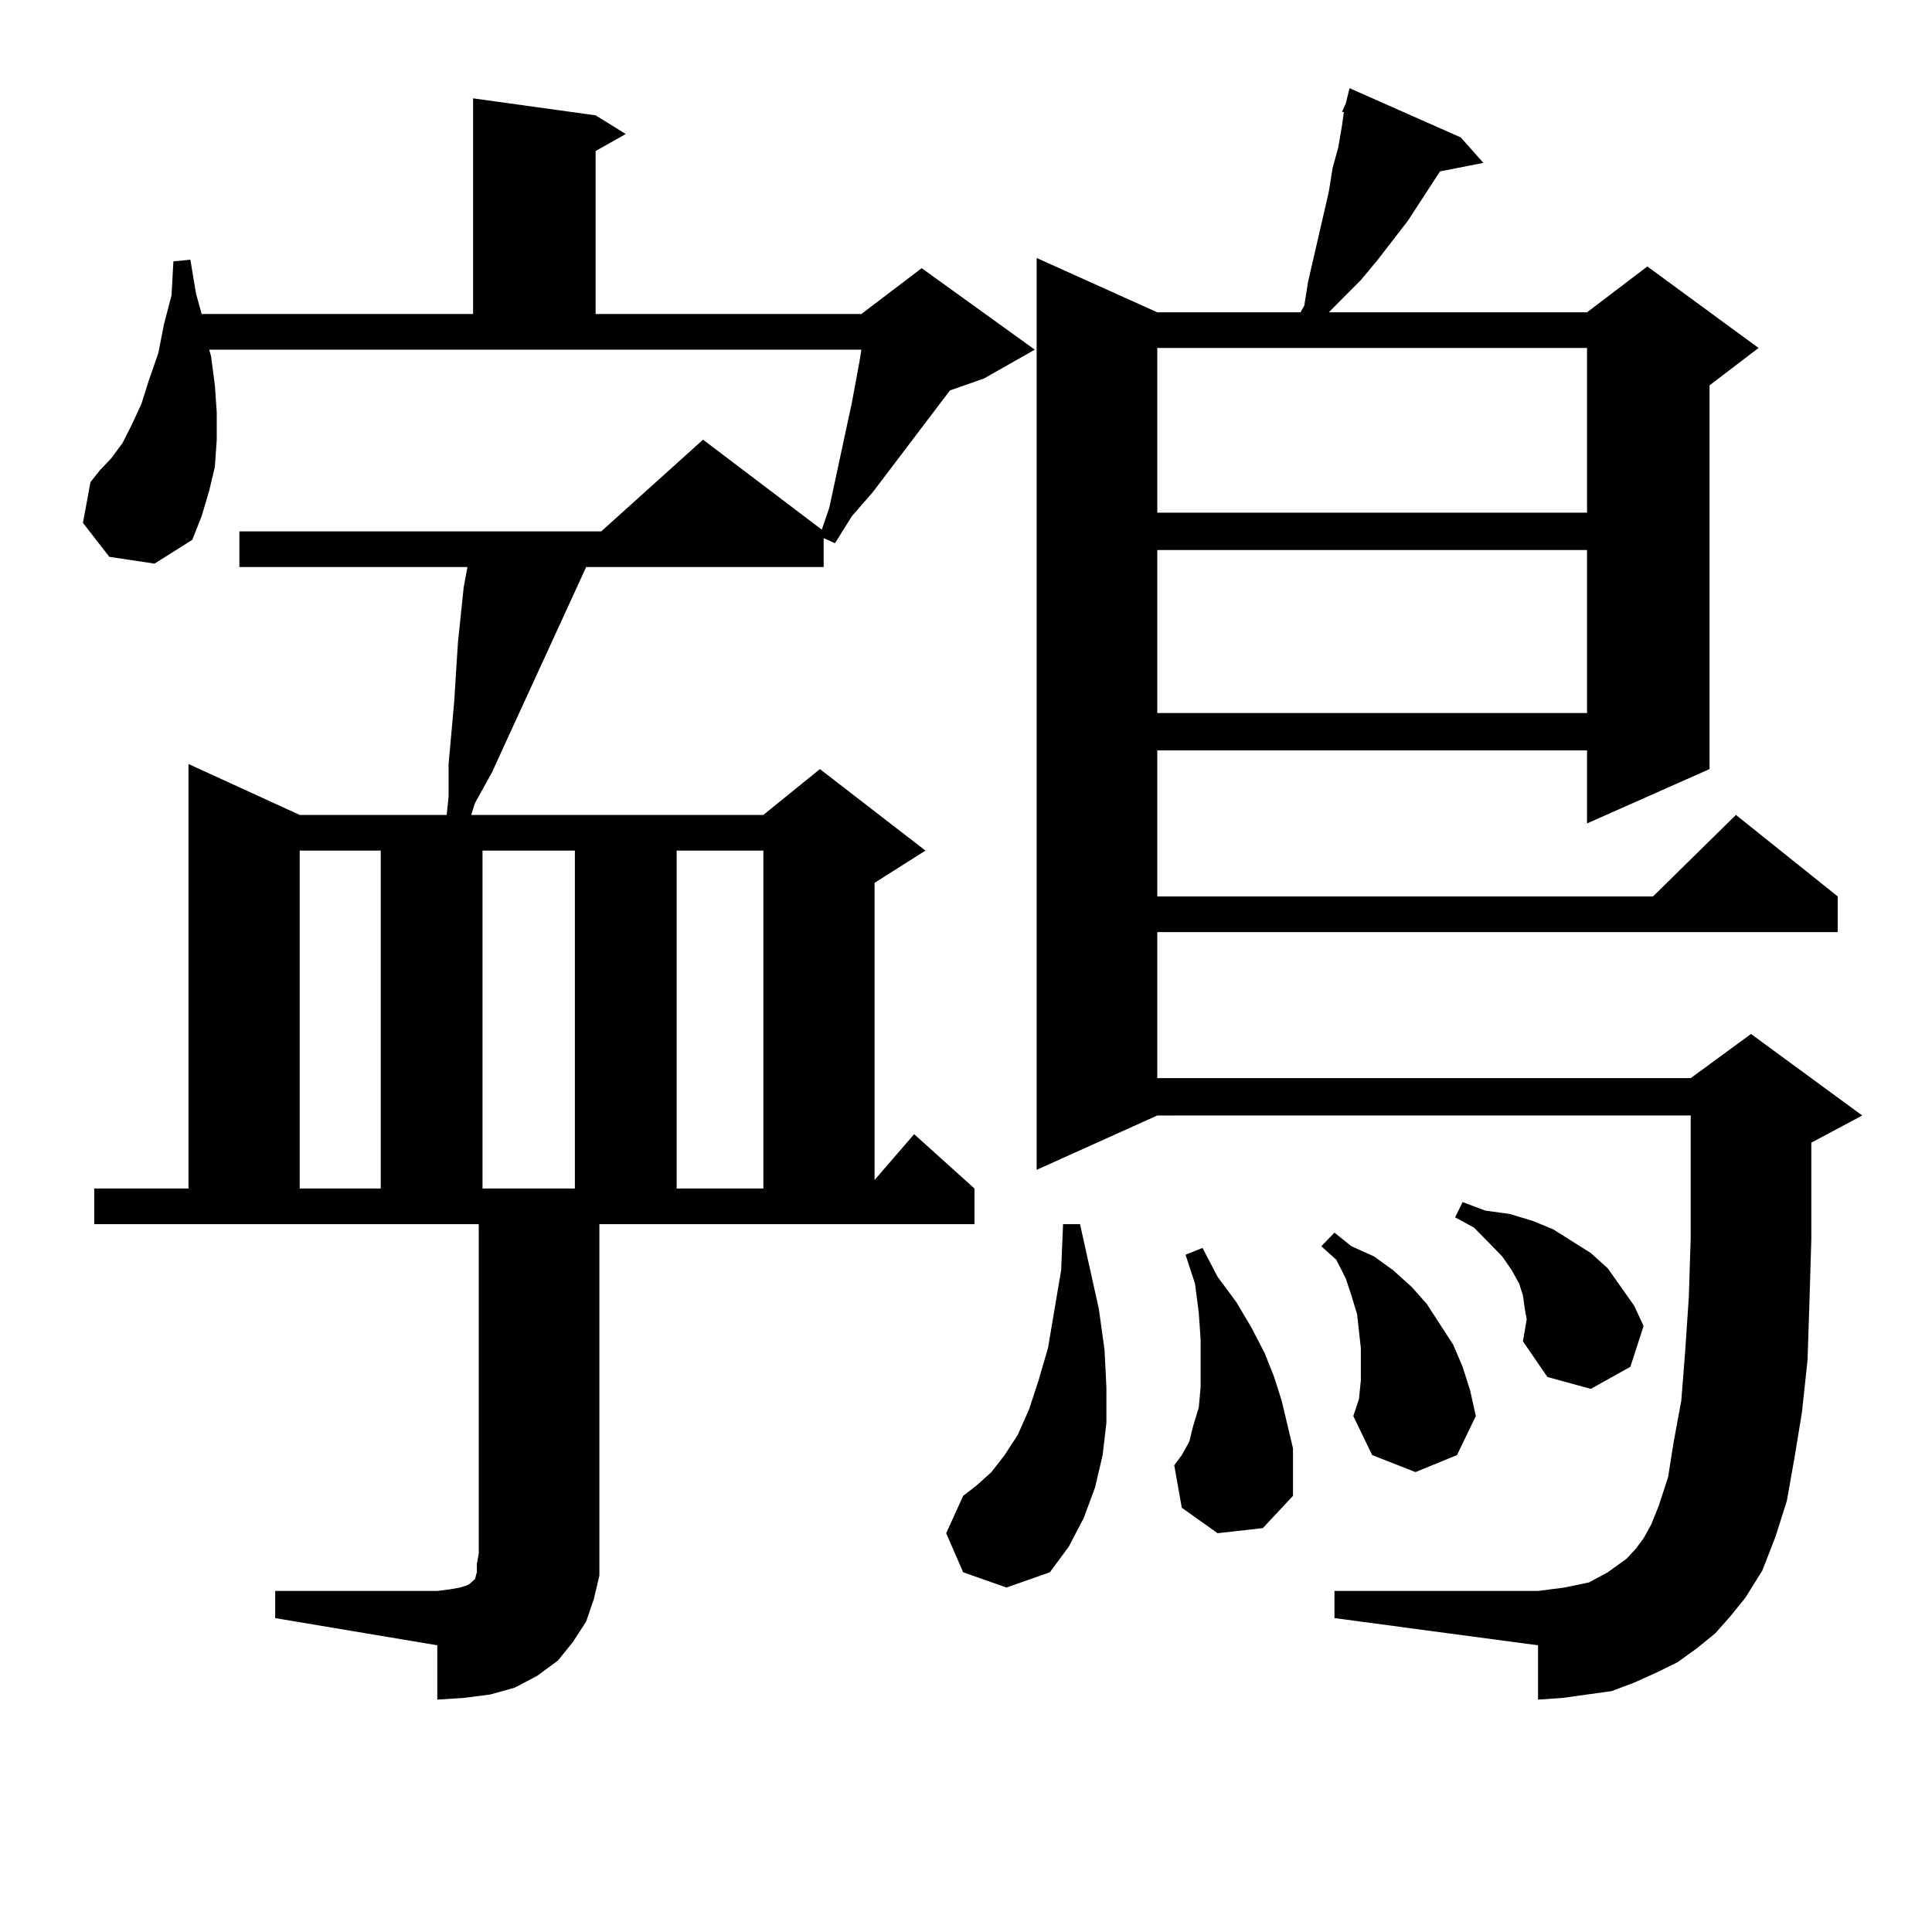 <?xml version="1.0" encoding="utf-8"?>
<!-- Generator: Adobe Illustrator 16.0.0, SVG Export Plug-In . SVG Version: 6.00 Build 0)  -->
<!DOCTYPE svg PUBLIC "-//W3C//DTD SVG 1.1//EN" "http://www.w3.org/Graphics/SVG/1.1/DTD/svg11.dtd">
<svg version="1.1" id="图层_1" xmlns="http://www.w3.org/2000/svg" xmlns:xlink="http://www.w3.org/1999/xlink" x="0px" y="0px"
	 width="1000px" height="1000px" viewBox="0 0 1000 1000" enable-background="new 0 0 1000 1000" xml:space="preserve">
<path d="M142.436,823.469h83.9l6.829-0.879l4.878-0.879l2.927-0.879l1.951-0.879l0.976-0.879l0.976-0.879l0.976-0.879l0.976-3.516
	v-4.395l0.976-5.273V633.625H48.78v-18.457h48.779V395.441l57.56,26.367h76.096l0.976-9.668v-16.699l2.927-32.52l0.976-15.82
	l0.976-14.941l2.927-28.125l1.951-10.547H123.9v-18.457h187.313l52.682-47.461l61.462,46.582l3.902-11.426l11.707-54.492
	l1.951-10.547l1.951-10.547l0.976-6.152H108.291l0.976,3.516l1.951,14.941l0.976,14.063v14.063l-0.976,14.063l-2.927,12.305
	l-3.902,13.184l-4.878,12.305L79.999,291.73l-23.414-3.516l-13.658-17.578l3.902-21.094l4.878-6.152l5.854-6.152l5.854-7.91
	l4.878-9.668l4.878-10.547l3.902-12.305l4.878-14.063l2.927-14.941l3.902-14.941l0.976-17.578l8.78-0.879l2.927,17.578l2.927,10.547
	h140.484V50.91l63.413,8.789l15.609,9.668l-15.609,8.789v84.375h137.558l31.219-23.73l58.535,42.188l-26.341,14.941l-17.561,6.152
	l-39.999,52.734l-10.731,12.305l-8.78,14.063l-5.854-2.637v14.941H303.408l-41.95,91.406l-6.829,14.941l-8.78,15.82l-1.951,6.152
	h151.216l29.268-23.73l54.633,42.188l-26.341,16.699v153.809l20.487-23.73l31.219,28.125v18.457H310.237v170.508v11.426
	l-2.927,12.305l-3.902,11.426l-6.829,10.547l-7.805,9.668l-10.731,7.91l-11.707,6.152l-12.683,3.516l-13.658,1.758l-13.658,0.879
	v-28.125l-83.9-14.063V823.469z M155.119,440.266v174.902h41.95V440.266H155.119z M249.75,440.266v174.902h47.804V440.266H249.75z
	 M350.236,440.266v174.902h44.877V440.266H350.236z M498.525,813.801l-8.78-20.215l8.78-19.336l6.829-5.273l7.805-7.031l6.829-8.789
	l6.829-10.547l5.854-13.184l4.878-14.941l4.878-16.699l6.829-40.43l0.976-23.73h8.78l9.756,43.945l2.927,21.094L572.669,718v18.457
	l-1.951,16.699l-3.902,16.699l-5.854,15.82l-7.805,14.941l-9.756,13.184l-22.438,7.91L498.525,813.801z M887.784,845.441
	l-9.756,7.91l-9.756,7.031l-10.731,5.273l-11.707,5.273l-11.707,4.395l-12.683,1.758l-12.683,1.758l-12.683,0.879v-28.125
	l-105.363-14.063v-14.063h105.363l6.829-0.879l6.829-0.879l12.683-2.637l4.878-2.637l4.878-2.637l4.878-3.516l4.878-3.516
	l4.878-5.273l3.902-5.273l3.902-7.031l3.902-9.668l4.878-14.941l2.927-18.457l3.902-21.094l1.951-24.609l1.951-29.004l0.976-30.762
	v-63.281H599.01L536.573,605.5V133.527l62.438,28.125h74.145l1.951-3.516l1.951-12.305l10.731-46.582l1.951-12.305l2.927-10.547
	l1.951-11.426l0.976-7.031h-0.976l1.951-4.395l1.951-7.91l57.56,25.488l11.707,13.184l-22.438,4.395l-16.585,25.488l-15.609,20.215
	l-8.78,10.547l-8.78,8.789l-7.805,7.91h133.655l31.219-23.73l57.56,42.188l-25.365,19.336v198.633l-63.413,28.125V388.41H599.01
	v75.586h256.579l42.926-42.188l52.682,42.188v18.457H599.01v75.586h276.091l31.219-22.852l57.56,42.188l-26.341,14.063v50.098
	l-0.976,32.52l-0.976,29.883l-2.927,27.246l-3.902,23.73l-3.902,21.973l-5.854,18.457l-6.829,17.578l-8.78,14.063l-7.805,9.668
	L887.784,845.441z M599.01,180.109v85.254h222.434v-85.254H599.01z M599.01,284.699v84.375h222.434v-84.375H599.01z
	 M630.229,793.586l-18.536-13.184l-3.902-21.973l3.902-5.273l3.902-7.031l1.951-7.91l2.927-9.668L621.449,718v-11.426v-13.184
	l-0.976-14.063l-1.951-14.941l-4.878-14.941l8.78-3.516l7.805,14.941l9.756,13.184l7.805,13.184l6.829,13.184l4.878,12.305
	l3.902,12.305l2.927,12.305l2.927,12.305v12.305v12.305l-15.609,16.699L630.229,793.586z M704.374,714.484v-7.91v-8.789
	l-0.976-8.789l-0.976-8.789l-2.927-9.668l-2.927-8.789l-4.878-9.668l-7.805-7.031l6.829-7.031l8.78,7.031l11.707,5.273l9.756,7.031
	l9.756,8.789l7.805,8.789l6.829,10.547l6.829,10.547l4.878,11.426l3.902,12.305l2.927,13.184l-9.756,20.215l-21.463,8.789
	l-22.438-8.789l-9.756-20.215l2.927-8.789L704.374,714.484z M788.274,694.27l1.951-11.426l-0.976-5.273l-0.976-7.031l-1.951-6.152
	l-3.902-7.031l-4.878-7.031l-6.829-7.031l-7.805-7.91l-9.756-5.273l3.902-7.91l11.707,4.395l12.683,1.758l11.707,3.516l10.731,4.395
	l9.756,6.152l9.756,6.152l8.78,7.91l6.829,9.668l6.829,9.668l4.878,10.547l-6.829,21.094l-20.487,11.426l-22.438-6.152
	L788.274,694.27z"/>
</svg>
